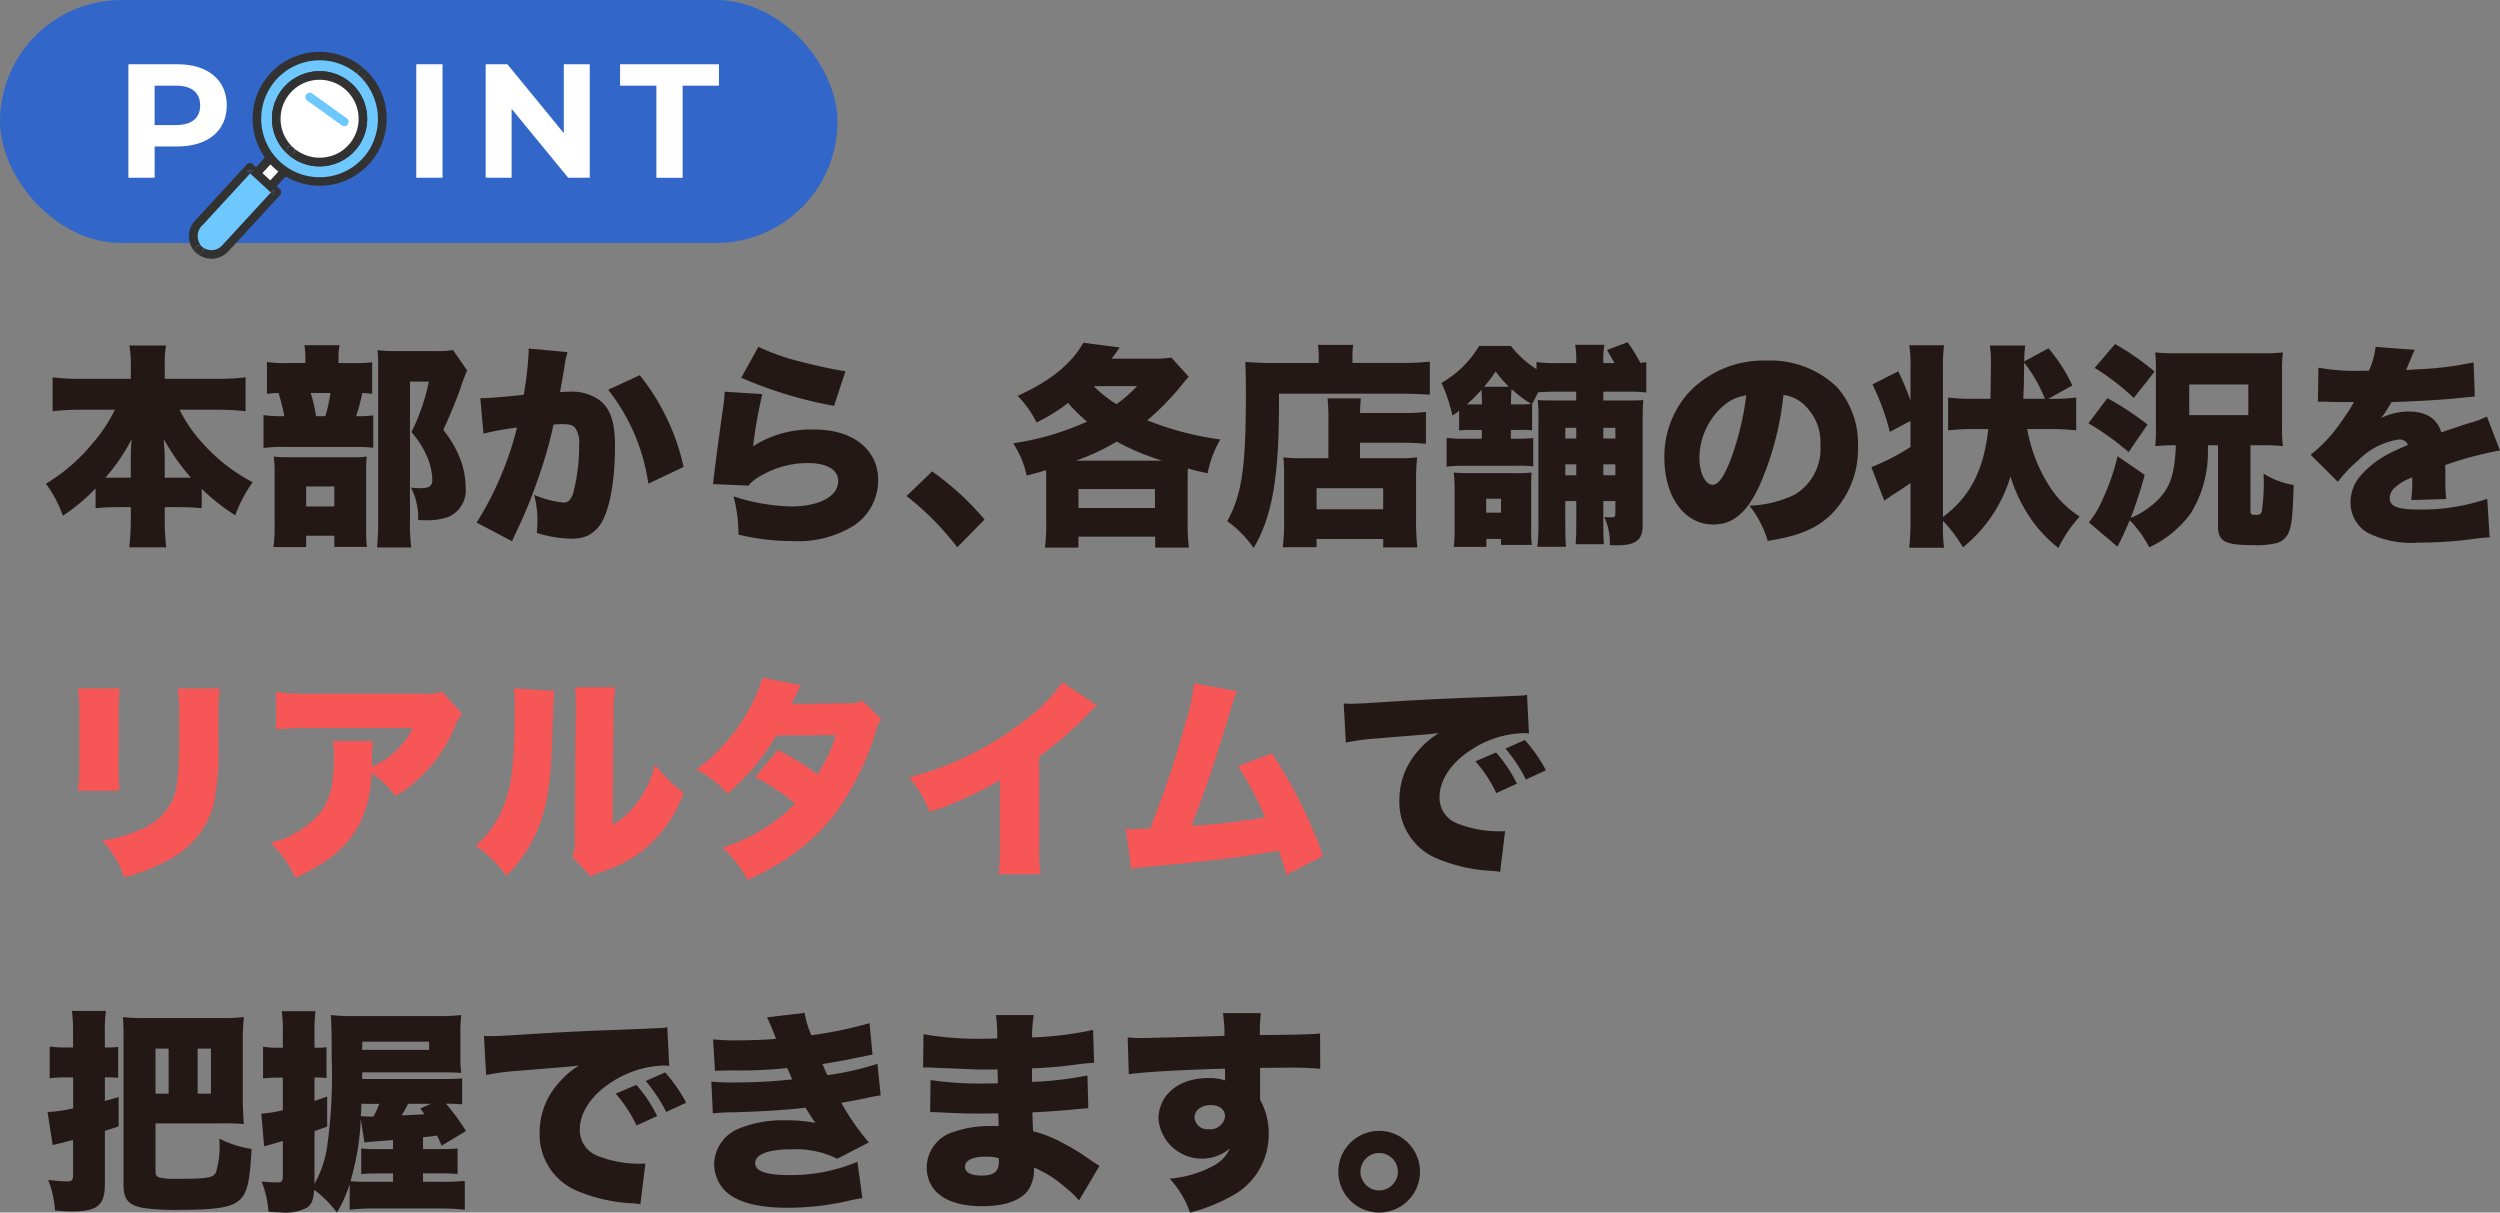 <svg xmlns="http://www.w3.org/2000/svg" width="244.262" height="118.47" viewBox="0 0 244.262 118.47">
  <rect x="0" y="0" width="244.262" height="118.47" fill="#808080" stroke="none"/>
  <g id="グループ_25" data-name="グループ 25" transform="translate(-249.955 -1556.974)">
    <g id="グループ_1" data-name="グループ 1">
      <path id="パス_1" data-name="パス 1" d="M267.5,1597.01a14.1,14.1,0,0,0,2.415,3.443,16.926,16.926,0,0,0,4.723,3.632,13.846,13.846,0,0,0-1.7,3.234,19.777,19.777,0,0,1-3.275-2.583v1.89c-.672-.062-1.3-.1-2.1-.1h-1.512v1.113a22.361,22.361,0,0,0,.148,2.813H262.59c.084-.84.146-1.784.146-2.813v-1.113h-1.365a20.765,20.765,0,0,0-2.078.1v-1.932a18.327,18.327,0,0,1-3.192,2.666,12.074,12.074,0,0,0-1.658-3.128,17.426,17.426,0,0,0,4.492-3.863,15.288,15.288,0,0,0,2.247-3.359h-3.4a21.18,21.18,0,0,0-2.688.147v-3.318a20.947,20.947,0,0,0,2.688.147h4.955v-1.28a9.638,9.638,0,0,0-.146-1.975h3.589a9.712,9.712,0,0,0-.126,1.975v1.28h5.165a20.548,20.548,0,0,0,2.73-.147v3.318a21.86,21.86,0,0,0-2.73-.147Zm-4.766,4.682c0-.651.022-1.091.084-1.806a18.937,18.937,0,0,1-2.561,3.759h2.477Zm5.081,1.953h.8a21.492,21.492,0,0,1-2.666-3.78c.084,1.2.1,1.428.1,1.784v2Z" fill="#231815"/>
      <path id="パス_2" data-name="パス 2" d="M284.47,1592.454a13.721,13.721,0,0,0,1.848-.084v3.086a8.409,8.409,0,0,0-.965-.084,16.969,16.969,0,0,1-.609,2.268,10.65,10.65,0,0,0,1.68-.084v3.17a11.119,11.119,0,0,0-1.512-.084H277.9a14.633,14.633,0,0,0-2.2.1v-3.213a11.567,11.567,0,0,0,2.036.106,22.358,22.358,0,0,0-.567-2.268c-.483.022-.777.042-1.133.084v-3.107a11.62,11.62,0,0,0,2.016.1h1.742v-.379a6.794,6.794,0,0,0-.106-1.364h3.444a6.5,6.5,0,0,0-.105,1.323v.42Zm-4.6,17.973h-3.192a15.093,15.093,0,0,0,.106-2.059v-5.1a12.117,12.117,0,0,0-.084-1.68c.5.042.965.062,1.721.062h5.858a10.4,10.4,0,0,0,1.512-.062,9.424,9.424,0,0,0-.064,1.344v5.984a10.351,10.351,0,0,0,.084,1.49h-3.191v-1.091h-2.75Zm0-3.969h2.75v-1.953h-2.75Zm1.869-8.818a14.026,14.026,0,0,0,.5-2.268h-1.932a13.687,13.687,0,0,1,.525,2.268Zm13.857-4.473a17.057,17.057,0,0,0-.672,1.807c-.4,1.112-1.007,2.6-1.659,4.009a10.433,10.433,0,0,1,1.7,2.94,8,8,0,0,1,.484,2.645,2.836,2.836,0,0,1-1.659,2.9,6.136,6.136,0,0,1-2.288.336c-.105,0-.357,0-.693-.022a6.154,6.154,0,0,0-.715-3.17c.484.042.672.063.883.063.9,0,1.217-.209,1.217-.8a6.1,6.1,0,0,0-.524-2.311,9.122,9.122,0,0,0-1.512-2.372,20.455,20.455,0,0,0,1.7-4.934h-1.848v13.648a18.645,18.645,0,0,0,.127,2.561H286.8c.064-.8.105-1.637.105-2.456V1592.79c0-.651-.021-1.051-.063-1.6a15.165,15.165,0,0,0,1.743.084h3.906a9.059,9.059,0,0,0,1.721-.1Z" fill="#231815"/>
      <path id="パス_3" data-name="パス 3" d="M296.884,1595.876h.188c.672,0,2.687-.168,4.053-.336a33.391,33.391,0,0,0,.482-4.157v-.357l3.8.357a10.354,10.354,0,0,0-.336,1.659c-.168.965-.314,1.764-.4,2.246.356-.021.608-.042.9-.042a4.623,4.623,0,0,1,2.981.84c1.072.86,1.492,2.142,1.492,4.515,0,3.275-.484,6-1.324,7.453a3.384,3.384,0,0,1-1.343,1.26,4.01,4.01,0,0,1-1.638.293,11.958,11.958,0,0,1-3.338-.567,9.517,9.517,0,0,0,.062-1.217,9.742,9.742,0,0,0-.314-2.5,9.675,9.675,0,0,0,2.876.756c.44,0,.714-.272.944-.944a18.509,18.509,0,0,0,.568-4.662,2.461,2.461,0,0,0-.4-1.7c-.23-.272-.524-.356-1.259-.356a7.807,7.807,0,0,0-.84.041,41.473,41.473,0,0,1-1.491,5.229,45.069,45.069,0,0,1-2.225,5.417c-.168.356-.21.461-.336.755l-3.464-1.827a31.814,31.814,0,0,0,3.947-9.279,25.716,25.716,0,0,0-3.275.588Zm15.579-2.246a21.844,21.844,0,0,1,4.283,8.965l-3.444,1.637a19.207,19.207,0,0,0-3.925-9.174Z" fill="#231815"/>
      <path id="パス_4" data-name="パス 4" d="M324.434,1595.478a46.026,46.026,0,0,0-.9,5.1,10.474,10.474,0,0,1,6.006-1.638c3.736,0,6.215,1.953,6.215,4.935a5.312,5.312,0,0,1-2.373,4.451,10.3,10.3,0,0,1-6.005,1.512,22.4,22.4,0,0,1-5.271-.631,14.509,14.509,0,0,0-.482-3.736,19.51,19.51,0,0,0,5.605.986c2.772,0,4.619-.986,4.619-2.477,0-1.113-1.091-1.764-2.98-1.764a9.085,9.085,0,0,0-4.6,1.26,3.648,3.648,0,0,0-1.175.944l-3.486-.147a2.51,2.51,0,0,0,.063-.419c.105-1.008.547-4.368.966-7.265a11.987,11.987,0,0,0,.125-1.344Zm-.378-4.62a21.255,21.255,0,0,0,4.284,1.491c1.427.378,3.233.756,4.22.9l-1.113,3.381a40.757,40.757,0,0,1-9.07-2.75Z" fill="#231815"/>
      <path id="パス_5" data-name="パス 5" d="M341.025,1603.036a26.838,26.838,0,0,1,5.123,4.7l-2.666,2.708a27.253,27.253,0,0,0-4.955-5Z" fill="#231815"/>
      <path id="パス_6" data-name="パス 6" d="M352.175,1604.085c0-.461,0-.713-.02-1.176-.819.252-1.028.316-1.89.526a9.14,9.14,0,0,0-1.322-3.15,26.756,26.756,0,0,0,7.223-2.12,13.592,13.592,0,0,1-1.848-1.827,17.44,17.44,0,0,1-3.087,1.911,10.3,10.3,0,0,0-1.847-2.6c3.127-1.408,5.207-3.067,6.424-5.187l3.549.462c-.357.525-.5.714-.8,1.092h4.1a10.01,10.01,0,0,0,1.743-.106l1.7,1.869c-.356.4-.356.4-.86,1.03a25.716,25.716,0,0,1-3.191,3.232,29.747,29.747,0,0,0,7.138,1.869,10.574,10.574,0,0,0-1.239,3.3c-.819-.168-1.008-.211-1.932-.463-.02.42-.02.778-.02,1.344v4.1a16.31,16.31,0,0,0,.125,2.288h-3.3v-1.07h-7.5v1.07H352.05a17.067,17.067,0,0,0,.125-2.309Zm11.338-2.1a23.6,23.6,0,0,1-4.451-1.868,20.952,20.952,0,0,1-4.01,1.868Zm-8.187,4.62H362.8v-1.848h-7.474Zm1.49-11.905a11.568,11.568,0,0,0,2.226,1.764,14.431,14.431,0,0,0,2.015-1.764Z" fill="#231815"/>
      <path id="パス_7" data-name="パス 7" d="M378.8,1591.761a5.417,5.417,0,0,0-.084-1.092h3.465a5.479,5.479,0,0,0-.084,1.134v.63h4.6a25.3,25.3,0,0,0,2.961-.126v3.233c-.84-.062-1.974-.1-2.9-.1H374.919v.923c0,7.287-.672,11.086-2.478,14.153a10.611,10.611,0,0,0-2.582-2.625c1.428-2.562,1.826-5.313,1.826-12.3,0-1.575-.021-2.519-.062-3.255.818.064,1.72.106,2.771.106H378.8Zm.946,6.425a19.444,19.444,0,0,0-.084-2.288h3.254c-.041.419-.063.734-.084,1.427h4.074a19.6,19.6,0,0,0,2.372-.1v3.107c-.714-.062-1.491-.1-2.268-.1h-4.178v1.511h3.654a14.814,14.814,0,0,0,1.932-.084,19.956,19.956,0,0,0-.106,2.352v3.57a24.38,24.38,0,0,0,.126,2.876H385.1v-.819h-6.508v.8h-3.3a21.194,21.194,0,0,0,.126-2.667v-4.22c0-.8-.021-1.365-.064-1.891a15.057,15.057,0,0,0,1.911.084h2.478Zm-1.155,8.545H385.1v-2.058h-6.508Z" fill="#231815"/>
      <path id="パス_8" data-name="パス 8" d="M393.756,1598.983c-.629,0-.9.022-1.239.042v-1.911c-.252.19-.336.252-.65.463a16.061,16.061,0,0,0-1.071-3.191,10.081,10.081,0,0,0,3.674-3.612h3.108a9.848,9.848,0,0,0,2.5,2.268v-.693a14.866,14.866,0,0,0,2.162.1h1.723v-.168a8.1,8.1,0,0,0-.106-1.617h2.856a7.97,7.97,0,0,0-.106,1.617v.168H407.7c-.168-.315-.168-.315-.734-1.281l2.015-.756a15.023,15.023,0,0,1,1.239,2.016c.231-.022.315-.042.587-.063v2.96a12.869,12.869,0,0,0-1.7-.084h-2.5v.86h2.1c1.051,0,1.387,0,1.806-.041-.043.567-.063.987-.063,2.268v9.973c0,1.449-.672,1.953-2.562,1.953-.062,0-.273,0-.65-.022a5.8,5.8,0,0,0-.547-2.75,5.674,5.674,0,0,0,.672.041c.357,0,.42-.062.42-.461v-1.134h-1.176v2.183c0,1.072.022,1.491.064,2.037H403.9c.042-.5.064-.986.064-1.973v-2.247h-1.072v2.037c0,1.365.021,1.785.064,2.435H400.16a19.114,19.114,0,0,0,.105-2.435v-9.658a18.76,18.76,0,0,0-.063-2.247c.546.041.924.041,2.2.041h1.555v-.86h-1.723c-.818,0-1.469.021-1.994.064l-.588,1.154v2.561a8.17,8.17,0,0,0-1.176-.042h-.9v.862h.5a15.959,15.959,0,0,0,1.679-.064v2.772a10.333,10.333,0,0,0-1.679-.064h-5.061a13.615,13.615,0,0,0-1.721.084v-2.812a12.783,12.783,0,0,0,1.721.084h1.722v-.862Zm2.855,11.233v-.588h-1.428v.777h-3.191a12.777,12.777,0,0,0,.084-1.742V1604.8a12.8,12.8,0,0,0-.084-1.659c.441.042.987.063,1.764.063H398a14.23,14.23,0,0,0,1.6-.063c-.021.356-.043.692-.043,1.427v4.284a10.415,10.415,0,0,0,.064,1.364Zm-1.868-13.731c0-.945-.021-1.113-.042-1.427a15.364,15.364,0,0,1-1.428,1.427h1.47Zm2.645-1.722a11.462,11.462,0,0,1-1.3-1.49,15.293,15.293,0,0,1-1.134,1.49Zm-2.225,12.3h1.448V1605.7h-1.448Zm3.3-10.582a6.563,6.563,0,0,0,1.091-.043,13.345,13.345,0,0,1-1.91-1.448,14.619,14.619,0,0,0-.062,1.491Zm4.43,2.288v1.05h1.072v-1.05Zm1.072,3.57h-1.072v1.07h1.072Zm2.644-2.52h1.176v-1.05h-1.176Zm1.176,3.59v-1.07h-1.176v1.07Z" fill="#231815"/>
      <path id="パス_9" data-name="パス 9" d="M421.894,1604.358c-1.217,2.688-2.624,3.864-4.535,3.864-2.812,0-4.787-2.688-4.787-6.53a9.333,9.333,0,0,1,2.415-6.4,10.043,10.043,0,0,1,7.6-3.086,9.363,9.363,0,0,1,6.844,2.582,8.349,8.349,0,0,1,2.058,5.837,9.034,9.034,0,0,1-2.793,6.782c-1.428,1.281-3.086,1.953-6.025,2.414a10.306,10.306,0,0,0-1.786-3.443,10.912,10.912,0,0,0,4.411-1.07,5.21,5.21,0,0,0,2.519-4.871,4.944,4.944,0,0,0-1.848-4.137,3.506,3.506,0,0,0-1.763-.734A29.4,29.4,0,0,1,421.894,1604.358Zm-3.611-7.684a6.8,6.8,0,0,0-2.288,5c0,1.49.567,2.666,1.3,2.666.525,0,1.07-.734,1.7-2.33a27.216,27.216,0,0,0,1.574-6.4A4.205,4.205,0,0,0,418.283,1596.674Z" fill="#231815"/>
      <path id="パス_10" data-name="パス 10" d="M439.787,1608.222a16.7,16.7,0,0,0,.105,2.267h-3.4a23.892,23.892,0,0,0,.126-2.709v-3.611c-.65.463-1.008.693-1.869,1.239-.293.21-.545.378-.693.484l-1.259-3.276a21.521,21.521,0,0,0,3.821-1.974v-2.54l-2.016,1.071a23.444,23.444,0,0,0-1.7-4.641l2.52-1.281a27.6,27.6,0,0,1,1.2,2.855v-3.127a13.738,13.738,0,0,0-.126-2.268h3.4a16.336,16.336,0,0,0-.105,2.268v14.508c2.625-1.953,3.99-4.556,4.43-8.588h-1.511a19.5,19.5,0,0,0-2.415.126v-3.211a19.071,19.071,0,0,0,2.415.125h1.721c.022-1.239.042-2.309.042-3.233a11.56,11.56,0,0,0-.1-1.975h3.464a10.96,10.96,0,0,0-.105,1.555l2.372-1.281a16.315,16.315,0,0,1,2.331,3.633l-2.351,1.3h.314a18.149,18.149,0,0,0,2.414-.125v3.211a19.592,19.592,0,0,0-2.392-.126h-2.395a15.189,15.189,0,0,0,2.016,5.333,9.67,9.67,0,0,0,3.107,3.212,13.344,13.344,0,0,0-2.078,3.067,12.889,12.889,0,0,1-3.065-3.423,15.26,15.26,0,0,1-1.616-3.548,14.07,14.07,0,0,1-4.641,6.907,14.628,14.628,0,0,0-1.953-2.583Zm9.973-12.283a15.094,15.094,0,0,0-2.036-3.548c0,.252,0,.252-.021,1.616,0,.063,0,.441-.022.967-.02.209-.02.545-.041.965Z" fill="#231815"/>
      <path id="パス_11" data-name="パス 11" d="M455.853,1595.876a28.2,28.2,0,0,1,3.926,2.582l-1.848,2.688a25.828,25.828,0,0,0-3.925-2.813Zm9.848,4.6a3.6,3.6,0,0,0-.022.547A11.31,11.31,0,0,1,464,1607.13a10.465,10.465,0,0,1-4.053,3.317,11.05,11.05,0,0,0-1.91-2.645,27.479,27.479,0,0,1-1.2,2.582l-2.792-2.372a8.9,8.9,0,0,0,1.323-2.2,22.509,22.509,0,0,0,1.49-4.263l2.646,1.827a43.744,43.744,0,0,1-1.365,4.2,8.167,8.167,0,0,0,2.876-1.995c1.05-1.2,1.428-2.477,1.532-5.1h-.314a15.153,15.153,0,0,0-1.7.084,15.985,15.985,0,0,0,.063-1.889v-5.4a16.009,16.009,0,0,0-.063-1.87,17.152,17.152,0,0,0,2.1.084h8.252a17.353,17.353,0,0,0,2.122-.084,14.325,14.325,0,0,0-.084,1.975v5.27a13.437,13.437,0,0,0,.084,1.91,17.881,17.881,0,0,0-1.954-.084h-1.217v6.446c0,.272.1.356.462.356.419,0,.525-.041.65-.336a20.107,20.107,0,0,0,.168-3.695,7.846,7.846,0,0,0,2.939,1.113c-.084,3.024-.188,4.01-.524,4.725a1.835,1.835,0,0,1-1.176.965,8.6,8.6,0,0,1-2.183.189c-2.835,0-3.507-.357-3.507-1.869v-7.894Zm-9.092-9.889a26.4,26.4,0,0,1,3.863,2.688l-2.037,2.582a23.467,23.467,0,0,0-3.82-2.94Zm7.244,6.949h5.774v-3h-5.774Z" fill="#231815"/>
      <path id="パス_12" data-name="パス 12" d="M476.475,1592.9a20.439,20.439,0,0,0,4.347.294h.588a7.593,7.593,0,0,0,.65-2.331l3.842.293a6.154,6.154,0,0,0-.44.988c-.273.608-.4.944-.42.987.21-.021.21-.021,1.28-.084a30.853,30.853,0,0,0,5.312-.672l.126,3.338q-.977.094-1.889.19c-1.49.146-4.115.292-6.257.356a11.284,11.284,0,0,1-1.008,1.554,6.2,6.2,0,0,1,2.667-.63c1.742,0,2.792.672,3.212,2.036.357-.125.357-.125,1.47-.5.062-.02.63-.209,1.3-.42a8.778,8.778,0,0,0,1.679-.629l1.281,3.317a34.812,34.812,0,0,0-5.354,1.427c.021.568.021.588.021,1.512a13.057,13.057,0,0,0,.084,1.807l-3.422.1a17.109,17.109,0,0,0,.1-2.225l-.188.084a4.75,4.75,0,0,0-1.47.881,1.448,1.448,0,0,0-.546,1.072c0,.8.776,1.112,2.813,1.112a19.883,19.883,0,0,0,6.719-1.05l.231,3.779a13.8,13.8,0,0,0-1.868.19,41.641,41.641,0,0,1-5.06.314,9.594,9.594,0,0,1-5-.965,3.378,3.378,0,0,1-1.658-2.982,3.9,3.9,0,0,1,1.029-2.645,9.222,9.222,0,0,1,3.023-2.247c.5-.252.713-.336,1.553-.713a.865.865,0,0,0-.84-.526,6.93,6.93,0,0,0-3.988,2.016,13.3,13.3,0,0,0-2.016,2.121l-2.667-2.646a14.416,14.416,0,0,0,2.226-2.184c.462-.566,1.3-1.784,1.617-2.288.315-.525.315-.525.4-.672h-.672c-.9,0-.9,0-1.806-.021-.294-.021-.44-.021-.735-.021h-.315Z" fill="#231815"/>
      <path id="パス_13" data-name="パス 13" d="M261.644,1624.238a25.286,25.286,0,0,0-.105,2.814v4.178a27.458,27.458,0,0,0,.105,3h-4.073a21.935,21.935,0,0,0,.126-3.065v-4.157a21.213,21.213,0,0,0-.126-2.772Zm9.764,0c-.084,1.176-.106,1.492-.106,2.835v2.456a27.224,27.224,0,0,1-.482,6.111,8.644,8.644,0,0,1-4.367,5.332,17.612,17.612,0,0,1-4.367,1.722,9.6,9.6,0,0,0-2.143-3.59,13.549,13.549,0,0,0,4.158-1.281,5.42,5.42,0,0,0,3.128-4.074,35.584,35.584,0,0,0,.232-4.451v-2.184a20.313,20.313,0,0,0-.127-2.876Z" fill="#f75656"/>
      <path id="パス_14" data-name="パス 14" d="M295.116,1626.716a2.7,2.7,0,0,0-.651,1.092,14.2,14.2,0,0,1-5.858,6.949,11.04,11.04,0,0,0-2.351-2.288,11.848,11.848,0,0,1-1.218,5.1,10.468,10.468,0,0,1-3.276,3.548,19.038,19.038,0,0,1-2.96,1.616,10.531,10.531,0,0,0-2.394-3.4,9.389,9.389,0,0,0,4.809-2.919c1.007-1.3,1.365-2.792,1.365-5.585a5.7,5.7,0,0,0-.127-1.449H286.4a11.325,11.325,0,0,0-.1,1.807c0,.02-.021.524-.021.734a2.652,2.652,0,0,1,.482-.252,7.947,7.947,0,0,0,3.528-3.569H280.271a28,28,0,0,0-3.338.147v-3.675a19.878,19.878,0,0,0,3.4.189h11a3.514,3.514,0,0,0,1.8-.231Z" fill="#f75656"/>
      <path id="パス_15" data-name="パス 15" d="M304.127,1624.47c-.084.713-.084.713-.231,4.871-.126,4.388-.546,6.719-1.554,9.007a13.975,13.975,0,0,1-2.918,4.2,11.4,11.4,0,0,0-3-2.94,9.374,9.374,0,0,0,2.5-3.338c.987-2.057,1.323-4.661,1.323-10.1a15.392,15.392,0,0,0-.084-1.932Zm5.942-.336a15,15,0,0,0-.168,2.435l-.1,11a8.159,8.159,0,0,0,2.519-2.31,10.61,10.61,0,0,0,1.637-3.59,13.931,13.931,0,0,0,2.793,2.771,12.866,12.866,0,0,1-3.633,5.333,12.545,12.545,0,0,1-4.408,2.394,4.742,4.742,0,0,0-1.03.441l-1.8-1.89a4.613,4.613,0,0,0,.231-1.764l.1-12.43v-.755a12.465,12.465,0,0,0-.084-1.637Z" fill="#f75656"/>
      <path id="パス_16" data-name="パス 16" d="M328.193,1623.923c-.021.043-.315.631-.9,1.827l5.647-.063a2.318,2.318,0,0,0,1.281-.273l1.87,1.848a1.914,1.914,0,0,0-.484.9,27,27,0,0,1-3.9,8.1,20.119,20.119,0,0,1-5.1,4.746,24.576,24.576,0,0,1-3.611,1.931,11.748,11.748,0,0,0-2.457-3.15,17.169,17.169,0,0,0,7.117-4.3,22.5,22.5,0,0,0-3.9-2.6l2.2-2.646a27.259,27.259,0,0,1,3.863,2.394,14.822,14.822,0,0,0,1.806-3.843l-5.816.043a22.032,22.032,0,0,1-4.788,5.689,10.252,10.252,0,0,0-3.023-2.373,18.092,18.092,0,0,0,5.229-6.025,13.459,13.459,0,0,0,1.217-2.939Z" fill="#f75656"/>
      <path id="パス_17" data-name="パス 17" d="M357.15,1625.9a7.414,7.414,0,0,0-.818.776,35.247,35.247,0,0,1-4.851,4.22v8.084a30.009,30.009,0,0,0,.126,3.4h-4.073a28.732,28.732,0,0,0,.126-3.38v-5.8a35.873,35.873,0,0,1-6.865,3.108,11.306,11.306,0,0,0-2.016-3.381,30.444,30.444,0,0,0,11.148-5.459,15.444,15.444,0,0,0,3.822-3.842Z" fill="#f75656"/>
      <path id="パス_18" data-name="パス 18" d="M370.822,1624.511a8.392,8.392,0,0,0-.545,1.554c-1.639,5.438-2.541,8.1-3.906,11.59a64.606,64.606,0,0,0,7.2-.819,34.564,34.564,0,0,0-2.646-5l3.3-1.26a45.2,45.2,0,0,1,5,10.036l-3.589,1.827a15.869,15.869,0,0,0-.778-2.351c-3,.524-5.143.818-8.4,1.154l-4.808.462a11.287,11.287,0,0,0-1.155.189l-.545-3.926c.4.021.566.021.672.021.125,0,.293,0,.524-.021l.652-.022a4.07,4.07,0,0,0,.524-.02,96.516,96.516,0,0,0,3.485-10.435,18.65,18.65,0,0,0,.819-3.759Z" fill="#f75656"/>
      <path id="パス_19" data-name="パス 19" d="M381.24,1625.708c.357.022.631.022.8.022.545,0,1.3-.043,3.59-.19,3.023-.189,5.06-.294,9.048-.441l2.164-.084.881-.041c.714-.022.84-.043.946-.043a1.771,1.771,0,0,0,.482-.084l.19,3.8a3.2,3.2,0,0,0-.588-.042,9.849,9.849,0,0,0-4.809,1.469c-2.1,1.281-3.338,3.045-3.338,4.766a2.681,2.681,0,0,0,1.764,2.6,11.088,11.088,0,0,0,4.01.756c.168,0,.314,0,.63-.02l-.484,3.989a5.335,5.335,0,0,0-.776-.1,15.83,15.83,0,0,1-5.312-1.176,5.969,5.969,0,0,1-3.759-5.752,7.187,7.187,0,0,1,1.785-4.746,8.57,8.57,0,0,1,2.058-1.784l-.987.1c-.462.043-1.2.1-5.123.42a23.563,23.563,0,0,0-2.96.4Zm14.887,4.787a13.572,13.572,0,0,1,2.037,3.045l-2.016.924a13.04,13.04,0,0,0-2.037-3.108Zm2.813-1.218a14.558,14.558,0,0,1,2.058,2.96l-1.953.9a15.039,15.039,0,0,0-2-3.024Z" fill="#231815"/>
      <path id="パス_20" data-name="パス 20" d="M257.088,1657.913a14.189,14.189,0,0,0-.105-2.163H260.3a14.705,14.705,0,0,0-.1,2.142v1.427h.379a6.781,6.781,0,0,0,.924-.062v3.023c-.358-.021-.588-.043-.9-.043h-.4v2.311c.42-.127.693-.19,1.344-.379v2.855l-1.344.442v5.228c0,2.037-.734,2.645-3.232,2.645-.42,0-.82-.021-1.639-.084a9.779,9.779,0,0,0-.672-3,15.57,15.57,0,0,0,1.848.146c.483,0,.588-.125.588-.671v-3.36a10.41,10.41,0,0,0-1.113.274c-.483.1-.567.126-.882.21l-.5-3.234a12.82,12.82,0,0,0,2.5-.357v-3.024h-.8a12.732,12.732,0,0,0-1.491.084v-3.107a8.631,8.631,0,0,0,1.532.1h.756Zm4.934.525a18.259,18.259,0,0,0-.063-2.08,19.7,19.7,0,0,0,2.121.084h7.412a17.071,17.071,0,0,0,2.288-.1c-.063.756-.105,1.428-.105,2.142v5.794c0,.672.042,1.638.105,2.52a21.509,21.509,0,0,0-2.31-.063h-6.32v4.661c0,.4.106.547.4.631a6.031,6.031,0,0,0,1.448.125c3.171,0,3.759-.084,4.052-.609a9.115,9.115,0,0,0,.336-3.317,10.849,10.849,0,0,0,3.15,1.008c-.148,2.855-.378,4.073-.944,4.745-.756.923-2.164,1.2-6.047,1.2a21.746,21.746,0,0,1-3.633-.189c-1.406-.272-1.89-.839-1.89-2.267Zm3.128.987v4.408h1.281v-4.408Zm4.115,4.408h1.3v-4.408h-1.3Z" fill="#231815"/>
      <path id="パス_21" data-name="パス 21" d="M292.974,1672.442a22.886,22.886,0,0,0,2.394-.084v2.813a22.316,22.316,0,0,0-2.583-.125h-6a21.68,21.68,0,0,0-2.667.125v-2.5a12.859,12.859,0,0,1-1.239,2.771,11.648,11.648,0,0,0-2.225-2.225c-.063.966-.252,1.428-.715,1.763a4.725,4.725,0,0,1-2.644.441c-.232,0-.568-.021-1.114-.063a9.133,9.133,0,0,0-.671-2.939c.713.062,1.07.084,1.533.084.44,0,.545-.126.545-.65v-3.4c-.567.168-1.176.336-1.826.526l-.274-3.192a12.892,12.892,0,0,0,2.1-.336v-3.191h-.461a12.43,12.43,0,0,0-1.471.084v-3.108a8.266,8.266,0,0,0,1.512.106h.42v-1.407a14.189,14.189,0,0,0-.105-2.163h3.3a13.907,13.907,0,0,0-.1,2.142v1.428h.315c.336,0,.524-.022.86-.043v3a6.994,6.994,0,0,0-.86-.042h-.315v2.289c.42-.148.629-.211,1.239-.442v2.94c-.631.23-.756.273-1.239.441v5.164a10.9,10.9,0,0,0,1.217-3.505,50.3,50.3,0,0,0,.462-8.819c0-2.205-.02-3.317-.084-4.178a17.17,17.17,0,0,0,2.331.1h8.02a18.022,18.022,0,0,0,2.394-.1,14.007,14.007,0,0,0-.084,1.8v2.143a11.661,11.661,0,0,0,.084,1.72c-.5-.041-.923-.062-1.638-.062h-8.041v.65h8c.818,0,1.3-.02,1.763-.062v2.541a15.05,15.05,0,0,0-1.575-.064,21.1,21.1,0,0,1,1.952,2.667l-2.372,1.428c-.21-.463-.272-.609-.462-.987-.546.084-.713.1-1.365.168v1.155h1.639c.84,0,1.26-.021,1.742-.063v2.5c-.482-.043-.986-.064-1.742-.064h-1.639v.819Zm-4.619-.819h-1.344c-.755,0-1.238.021-1.763.064v-2.5c.42.042.986.063,1.763.063h1.344v-.883c-2.309.168-2.309.168-2.793.232l-.356-2.288a25.355,25.355,0,0,1-1.008,6.067,10.437,10.437,0,0,0,1.26.063h2.9Zm-3.086-6.8c-.021.568-.021.609-.063,1.2a10.553,10.553,0,0,0,1.239.043,8.071,8.071,0,0,0,.566-1.24Zm6.614-5.27v-.8h-6.53v.314c0,.106-.021.274-.021.358v.125Zm-2.058,5.27a11.47,11.47,0,0,1-.63,1.134c1.322-.062,1.554-.062,2.226-.126-.148-.21-.21-.294-.4-.546l1.029-.462Z" fill="#231815"/>
      <path id="パス_22" data-name="パス 22" d="M297.24,1658.186c.357.02.631.02.8.02.545,0,1.3-.041,3.59-.188,3.023-.189,5.06-.294,9.048-.441l2.164-.084.881-.043c.714-.02.84-.041.946-.041a1.772,1.772,0,0,0,.482-.084l.19,3.8a3.2,3.2,0,0,0-.588-.042,9.83,9.83,0,0,0-4.809,1.47c-2.1,1.28-3.338,3.044-3.338,4.766a2.685,2.685,0,0,0,1.764,2.6,11.088,11.088,0,0,0,4.01.756c.168,0,.314,0,.63-.022l-.484,3.99a5.076,5.076,0,0,0-.776-.1,15.878,15.878,0,0,1-5.312-1.176,5.97,5.97,0,0,1-3.759-5.754,7.186,7.186,0,0,1,1.785-4.744,8.593,8.593,0,0,1,2.058-1.785l-.987.106c-.462.041-1.2.1-5.123.419a22.846,22.846,0,0,0-2.96.4Zm14.887,4.787a13.565,13.565,0,0,1,2.037,3.044l-2.016.923a13.094,13.094,0,0,0-2.037-3.107Zm2.813-1.218a14.484,14.484,0,0,1,2.058,2.961l-1.953.9a15.024,15.024,0,0,0-2-3.023Z" fill="#231815"/>
      <path id="パス_23" data-name="パス 23" d="M319.627,1658.522a20.255,20.255,0,0,0,2.392.1c1.2,0,2.815-.062,3.759-.146-.44-1.155-.692-1.722-.882-2.1l3.674-.441a9.468,9.468,0,0,0,.651,2.183,38.965,38.965,0,0,0,5.691-1.176l.293,3.067c-.4.084-.4.084-1.553.314-1.219.252-1.239.274-3.339.61.168.4.4.944.484,1.091a28.48,28.48,0,0,0,4.891-1.113L336,1664c-.484.064-.484.064-2.583.5-.021,0-.988.168-1.26.231a23.754,23.754,0,0,0,2.687,3.864l-3.087,1.595a9.018,9.018,0,0,0-4.408-.923c-2.331,0-3.611.483-3.611,1.364,0,.777,1.092,1.155,3.316,1.155a16.811,16.811,0,0,0,6.678-1.3l.482,3.549a13.852,13.852,0,0,0-1.469.293,26.92,26.92,0,0,1-5.879.651c-3.192,0-5.333-.671-6.362-1.995a3.913,3.913,0,0,1-.777-2.308,3.848,3.848,0,0,1,2.5-3.465,11.261,11.261,0,0,1,4.492-.777,13.935,13.935,0,0,1,2.9.252c-.232-.315-.547-.819-.967-1.491-1.784.231-4.2.378-7.223.462a15.706,15.706,0,0,0-1.826.1l-.146-3.108a17.7,17.7,0,0,0,2.162.084,53.584,53.584,0,0,0,5.732-.293c-.063-.168-.231-.547-.483-1.113a44.416,44.416,0,0,1-5.48.23c-.945.022-1.091.022-1.575.043Z" fill="#231815"/>
      <path id="パス_24" data-name="パス 24" d="M340.185,1658.018a30.168,30.168,0,0,0,6.047.44c.252,0,.526,0,1.154-.02a14.581,14.581,0,0,0-.125-2.289h3.7a12.82,12.82,0,0,0-.168,2.184,32.338,32.338,0,0,0,5.963-.735l.1,3.212c-.608.043-.735.043-1.847.189a41,41,0,0,1-4.22.357v1.323a33.186,33.186,0,0,0,5.416-.63l.084,3.212c-.441.021-.441.021-1.344.1-.944.106-2.96.252-4.115.294.021.966.021.966.063,1.848a12,12,0,0,1,2.876,1.134,20.9,20.9,0,0,1,2.815,1.742c.314.211.461.295.8.5l-2,3.381a11.053,11.053,0,0,0-1.427-1.344,10.916,10.916,0,0,0-2.982-1.869,3.648,3.648,0,0,1-.5,2.121c-.692,1.07-2.288,1.658-4.577,1.658-3.443,0-5.4-1.406-5.4-3.842a3.66,3.66,0,0,1,2.646-3.422,10.579,10.579,0,0,1,3.737-.567h.651c-.021-.714-.042-1.134-.042-1.239-.442,0-1.3.021-1.617.021-1.217,0-2.184-.021-3.38-.084-.924-.042-1.028-.062-1.659-.062l.043-3.129a32.39,32.39,0,0,0,5.164.336c.441,0,.756,0,1.407-.022v-.314c0-.042,0-.042-.021-.546v-.5c-.483.02-.693.02-.882.02-1.133,0-1.491-.02-3.9-.125-.8-.021-.8-.021-1.575-.063-.294-.02-.5-.02-.567-.02h-.357Zm6.069,11.967c-1.282,0-2.016.358-2.016,1.008,0,.526.588.84,1.637.84,1.175,0,1.679-.4,1.679-1.344,0-.126-.02-.357-.02-.357A4.568,4.568,0,0,0,346.254,1669.985Z" fill="#231815"/>
      <path id="パス_25" data-name="パス 25" d="M360.135,1658.333c.525.041.756.063,1.281.063.567,0,6.215-.147,8.168-.21a11.913,11.913,0,0,0-.147-2.226h3.716a14.233,14.233,0,0,0-.1,2.142c3.484-.021,5.039-.064,5.878-.148l.021,3.444a34.962,34.962,0,0,0-3.779-.1c-1.113,0-1.26,0-2.1.021v3.107a6.688,6.688,0,0,1,.84,3.507,6.773,6.773,0,0,1-3.464,5.815,16.953,16.953,0,0,1-4.221,1.7,9.461,9.461,0,0,0-1.994-3.317,10.818,10.818,0,0,0,4.324-1.28,3.481,3.481,0,0,0,1.555-1.659,4.263,4.263,0,0,1-6.971-2.856c0-2.393,1.973-4.031,4.871-4.031a4.734,4.734,0,0,1,1.637.231v-.651a3.59,3.59,0,0,0-.02-.5c-4.347.126-7.769.315-9.386.546Zm6.531,7.831a1.242,1.242,0,0,0,1.384,1.134,1.432,1.432,0,0,0,1.6-1.26c0-.65-.545-1.092-1.385-1.092C367.338,1664.946,366.666,1665.45,366.666,1666.164Z" fill="#231815"/>
      <path id="パス_26" data-name="パス 26" d="M388.694,1671.455a3.989,3.989,0,1,1-3.989-3.989A3.987,3.987,0,0,1,388.694,1671.455Zm-5.815,0a1.826,1.826,0,1,0,1.826-1.827A1.827,1.827,0,0,0,382.879,1671.455Z" fill="#231815"/>
    </g>
    <g id="グループ_24" data-name="グループ 24">
      <rect id="長方形_1" data-name="長方形 1" width="81.827" height="23.742" rx="11.871" transform="translate(249.955 1556.974)" fill="#3267c9"/>
      <g id="グループ_2" data-name="グループ 2">
        <path id="パス_27" data-name="パス 27" d="M272.111,1567.275c0,2.472-1.853,4.008-4.815,4.008h-2.234v3.056H262.5v-11.087h4.8C270.258,1563.252,272.111,1564.789,272.111,1567.275Zm-2.6,0c0-1.219-.793-1.932-2.36-1.932h-2.091v3.849h2.091C268.72,1569.192,269.513,1568.479,269.513,1567.275Z" fill="#fff"/>
        <path id="パス_28" data-name="パス 28" d="M274.978,1568.8a6.076,6.076,0,1,1,6.067,5.735A5.739,5.739,0,0,1,274.978,1568.8Zm9.535,0a3.469,3.469,0,1,0-3.468,3.548A3.382,3.382,0,0,0,284.513,1568.8Z" fill="#fff"/>
        <path id="パス_29" data-name="パス 29" d="M290.628,1563.252h2.565v11.087h-2.565Z" fill="#fff"/>
        <path id="パス_30" data-name="パス 30" d="M307.576,1563.252v11.087h-2.108l-5.527-6.731v6.731h-2.534v-11.087h2.122l5.512,6.732v-6.732Z" fill="#fff"/>
        <path id="パス_31" data-name="パス 31" d="M314.087,1565.343h-3.548v-2.091H320.2v2.091h-3.549v9h-2.565Z" fill="#fff"/>
      </g>
      <g id="グループ_23" data-name="グループ 23">
        <g id="グループ_20" data-name="グループ 20">
          <g id="グループ_6" data-name="グループ 6">
            <g id="グループ_3" data-name="グループ 3">
              <rect id="長方形_2" data-name="長方形 2" width="3.301" height="1.886" rx="0.276" transform="matrix(0.677, -0.736, 0.736, 0.677, 274.357, 1574.601)" fill="#fff"/>
            </g>
            <g id="グループ_5" data-name="グループ 5">
              <g id="グループ_4" data-name="グループ 4">
                <path id="パス_32" data-name="パス 32" d="M277.4,1573.484l-.029-.026a.137.137,0,0,1,.075-.044C277.431,1573.413,277.643,1573.707,277.4,1573.484Z" fill="#323232"/>
                <path id="パス_33" data-name="パス 33" d="M275.758,1575.338a.648.648,0,0,0-.068.051c-.211.18-.062.006-.055-.007a.723.723,0,0,1,.079-.122.163.163,0,0,1,.032.051A.077.077,0,0,0,275.758,1575.338Z" fill="#323232"/>
                <path id="パス_34" data-name="パス 34" d="M274.806,1574.446l.144.132-.018.022a.484.484,0,0,0-.047-.081c.055.077.01.129.047.081.167.367-.261.756-.571.573l-.046-.043C273.921,1574.767,274.407,1574.079,274.806,1574.446Z" fill="#323232"/>
                <path id="パス_35" data-name="パス 35" d="M274.368,1573.973q.453-.493.908-.986c.455-.494,1.1-1.526,1.839-.9.532.448,1.575,1.155.945,1.9-.534.63-1.123,1.22-1.683,1.828a.765.765,0,0,1-1.122.185c-.315-.248-.6-.548-.894-.822.31.183.738-.206.571-.573l.018-.022.5.459a2.63,2.63,0,0,1,.266.223.723.723,0,0,0-.079.122c-.007.013-.156.187.055.007a.648.648,0,0,1,.068-.051c.029.031.071-.044,0,0a.077.077,0,0,1-.012-.027.163.163,0,0,0-.032-.051c.138-.181.362-.357.5-.506l.774-.84a5.085,5.085,0,0,1,.385-.456l.029.026c.242.223.03-.071.046-.07a.137.137,0,0,0-.075.044l-.391-.361a2.5,2.5,0,0,1-.34-.3.341.341,0,0,0,.088-.15c.009-.091-.173.1-.173.063,0,.017.06.048.068.062a.214.214,0,0,0,.017.025c-.13.153-.367.343-.435.418q-.439.477-.878.953l-.324.352c-.024.026-.042.047-.054.062l-.144-.132c-.4-.367-.885.321-.491.684l.046.043a.423.423,0,0,1-.125-.116A.778.778,0,0,1,274.368,1573.973Z" fill="#323232"/>
                <path id="パス_36" data-name="パス 36" d="M274.885,1574.519a.484.484,0,0,1,.047.081C274.895,1574.648,274.94,1574.6,274.885,1574.519Z" fill="#323232"/>
                <path id="パス_37" data-name="パス 37" d="M276.556,1572.706c0,.035.182-.154.173-.063a.341.341,0,0,1-.088.15.214.214,0,0,1-.017-.025C276.616,1572.754,276.556,1572.723,276.556,1572.706Z" fill="#323232"/>
              </g>
            </g>
          </g>
          <g id="グループ_11" data-name="グループ 11">
            <g id="グループ_7" data-name="グループ 7">
              <path id="パス_38" data-name="パス 38" d="M277.032,1573.089a6.131,6.131,0,1,0-.357-8.663A6.13,6.13,0,0,0,277.032,1573.089Zm1.039-7.377a4.233,4.233,0,1,1,.247,5.981A4.238,4.238,0,0,1,278.071,1565.712Z" fill="#6ec7ff"/>
            </g>
            <g id="グループ_10" data-name="グループ 10">
              <g id="グループ_8" data-name="グループ 8">
                <path id="パス_39" data-name="パス 39" d="M277.288,1563.311a6.617,6.617,0,0,1,8.3.416.494.494,0,0,1,.039.04c-.393-.3-.991.212-.609.57.015.014.029.029.044.044a5.712,5.712,0,1,0,1.01,7.162,5.79,5.79,0,0,0-1.01-7.162l.035.03c.387.35.854-.277.53-.644a.391.391,0,0,1,.039.033,6.548,6.548,0,1,1-8.374-.489Z" fill="#323232"/>
                <path id="パス_40" data-name="パス 40" d="M285.093,1564.411l-.035-.03c-.015-.015-.029-.03-.044-.044-.382-.358.216-.868.609-.57C285.947,1564.134,285.48,1564.761,285.093,1564.411Z" fill="#323232"/>
              </g>
              <g id="グループ_9" data-name="グループ 9">
                <path id="パス_41" data-name="パス 41" d="M281.5,1563.938a4.652,4.652,0,1,1-3.431,8.1.51.51,0,0,1-.04-.04c.391.3.99-.211.609-.571-.015-.014-.029-.029-.043-.043a3.878,3.878,0,0,0,4.318.594,3.813,3.813,0,1,0-4.318-.594l-.036-.03c-.389-.349-.855.277-.53.644l-.039-.034a4.649,4.649,0,0,1,3.51-8.023Z" fill="#323232"/>
                <path id="パス_42" data-name="パス 42" d="M278.563,1571.351l.036.03c.014.014.028.029.043.043.381.36-.218.87-.609.571C277.708,1571.628,278.174,1571,278.563,1571.351Z" fill="#323232"/>
              </g>
            </g>
          </g>
          <g id="グループ_15" data-name="グループ 15">
            <g id="グループ_12" data-name="グループ 12">
              <path id="パス_43" data-name="パス 43" d="M269.3,1578.843l5.075-5.511,2.637,2.428-5.075,5.511a1.792,1.792,0,0,1-2.532.1h0A1.793,1.793,0,0,1,269.3,1578.843Z" fill="#6ec7ff"/>
            </g>
            <g id="グループ_14" data-name="グループ 14">
              <g id="グループ_13" data-name="グループ 13">
                <path id="パス_44" data-name="パス 44" d="M276.763,1576.1l-.345-.317.249-.27Z" fill="#323232"/>
                <path id="パス_45" data-name="パス 45" d="M274.714,1573.578l-.318.345-.27-.249Z" fill="#323232"/>
                <path id="パス_46" data-name="パス 46" d="M269.647,1581.034c.013.012.026.021.04.033s.025.027.039.04c.372.366-.218.874-.605.575C268.793,1581.312,269.261,1580.679,269.647,1581.034Z" fill="#323232"/>
                <path id="パス_47" data-name="パス 47" d="M268.958,1578.594c.262-.3.542-.587.811-.88l3.359-3.648.9-.979a.427.427,0,0,1,.587-.1l2.637,2.428a.428.428,0,0,1,.1.588c-1.686,1.83-3.359,3.674-5.058,5.492a2.236,2.236,0,0,1-3.137.22l-.035-.036c.387.3.977-.209.605-.575-.014-.013-.026-.027-.039-.04a1.409,1.409,0,0,0,1.985-.129c.343-.356.671-.728,1.007-1.092l3.173-3.447.566-.614.345.317-.1-.587-.249.27-2.022-1.862.318-.345-.588.1.27.249-4.6,5a1.467,1.467,0,0,0-.107,2.146c-.014-.012-.027-.021-.04-.033-.386-.355-.854.278-.526.648a.508.508,0,0,1-.044-.038A2.234,2.234,0,0,1,268.958,1578.594Z" fill="#323232"/>
              </g>
            </g>
          </g>
          <g id="グループ_19" data-name="グループ 19">
            <g id="グループ_16" data-name="グループ 16">
              <path id="パス_48" data-name="パス 48" d="M278.071,1565.712a4.233,4.233,0,1,1,.247,5.981A4.238,4.238,0,0,1,278.071,1565.712Z" fill="#fff"/>
            </g>
            <g id="グループ_18" data-name="グループ 18">
              <g id="グループ_17" data-name="グループ 17">
                <path id="パス_49" data-name="パス 49" d="M281.5,1563.938a4.652,4.652,0,1,1-3.431,8.1.51.51,0,0,1-.04-.04c.391.3.99-.211.609-.571-.015-.014-.029-.029-.043-.043a3.878,3.878,0,0,0,4.318.594,3.813,3.813,0,1,0-4.318-.594l-.036-.03c-.389-.349-.855.277-.53.644l-.039-.034a4.649,4.649,0,0,1,3.51-8.023Z" fill="#323232"/>
                <path id="パス_50" data-name="パス 50" d="M278.563,1571.351l.036.03c.014.014.028.029.043.043.381.36-.218.87-.609.571C277.708,1571.628,278.174,1571,278.563,1571.351Z" fill="#323232"/>
              </g>
            </g>
          </g>
        </g>
        <g id="グループ_22" data-name="グループ 22">
          <g id="グループ_21" data-name="グループ 21">
            <path id="パス_51" data-name="パス 51" d="M280.462,1566.113l3.393,2.435a.421.421,0,0,1-.49.684l-3.394-2.435A.421.421,0,0,1,280.462,1566.113Z" fill="#6ec7ff"/>
          </g>
        </g>
      </g>
    </g>
  </g>
</svg>
